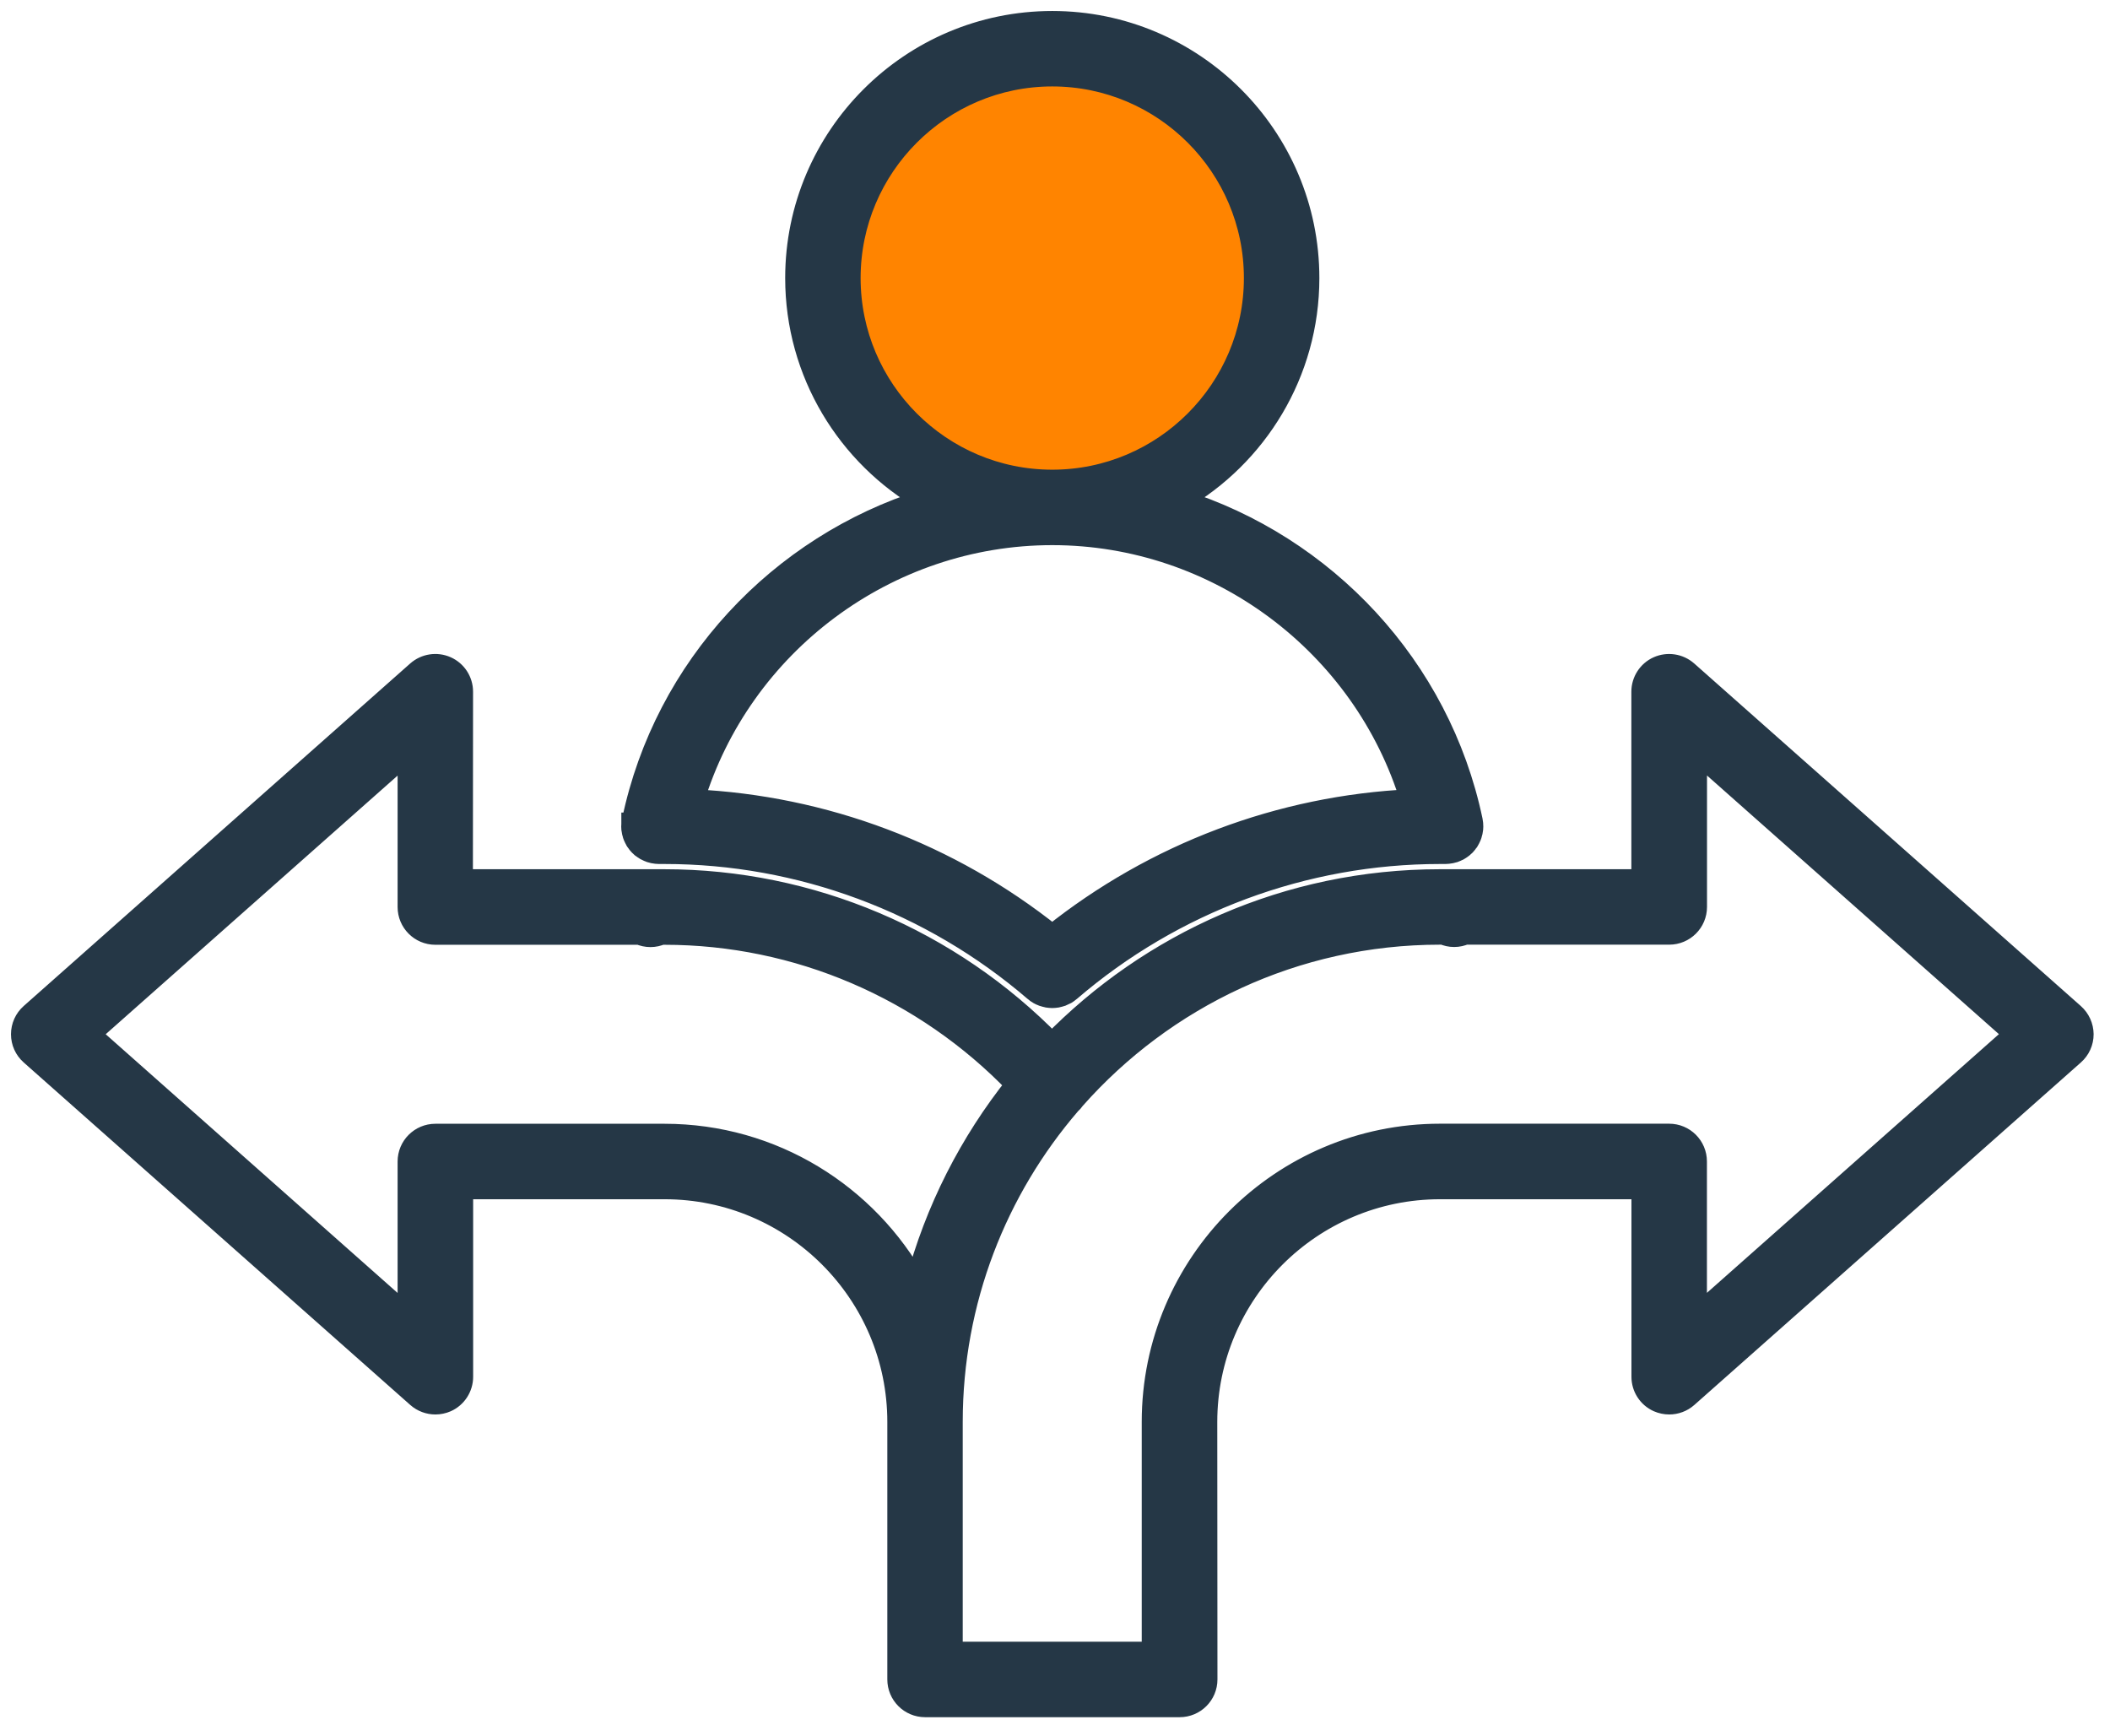 <svg width="96" height="79" viewBox="0 0 96 79" fill="none" xmlns="http://www.w3.org/2000/svg">
<circle cx="48.5" cy="13.5" r="10.5" fill="#FF8400"/>
<path d="M28.769 37.472V37.495C28.762 37.57 28.762 37.644 28.769 37.718C28.769 37.726 28.773 37.734 28.773 37.742C28.777 37.773 28.781 37.804 28.789 37.835C28.793 37.855 28.797 37.87 28.801 37.886C28.805 37.906 28.808 37.929 28.816 37.949C28.824 37.972 28.832 37.992 28.84 38.015C28.844 38.031 28.851 38.046 28.855 38.058C28.863 38.081 28.875 38.101 28.887 38.124C28.894 38.136 28.898 38.152 28.906 38.163C28.918 38.183 28.93 38.203 28.941 38.226C28.949 38.238 28.957 38.253 28.965 38.265C28.976 38.285 28.988 38.3 29.004 38.316C29.015 38.331 29.023 38.343 29.035 38.359C29.047 38.374 29.058 38.386 29.07 38.402C29.082 38.417 29.098 38.433 29.113 38.449C29.125 38.46 29.137 38.472 29.148 38.48C29.164 38.495 29.183 38.511 29.199 38.527C29.211 38.535 29.223 38.546 29.234 38.554C29.254 38.57 29.273 38.585 29.293 38.597C29.305 38.605 29.32 38.617 29.336 38.624C29.355 38.636 29.375 38.648 29.394 38.66C29.414 38.671 29.433 38.679 29.453 38.687C29.469 38.695 29.484 38.703 29.5 38.71C29.531 38.722 29.558 38.734 29.59 38.745C29.598 38.749 29.601 38.749 29.609 38.753C29.687 38.777 29.769 38.796 29.855 38.804C29.898 38.808 29.937 38.812 29.98 38.812H29.984H30.234C36.402 38.812 42.386 41.035 47.082 45.074C47.086 45.078 47.094 45.081 47.098 45.085C47.149 45.128 47.203 45.171 47.262 45.203C47.317 45.234 47.375 45.261 47.438 45.285C47.449 45.288 47.461 45.292 47.473 45.296C47.532 45.316 47.59 45.331 47.649 45.343C47.66 45.347 47.676 45.347 47.688 45.351C47.75 45.359 47.809 45.367 47.871 45.367H47.875H47.879C47.942 45.367 48.004 45.359 48.063 45.351C48.074 45.347 48.09 45.347 48.102 45.343C48.16 45.331 48.219 45.316 48.278 45.296C48.289 45.292 48.301 45.288 48.313 45.285C48.371 45.261 48.43 45.234 48.489 45.203C48.547 45.167 48.602 45.128 48.653 45.085C48.657 45.081 48.664 45.078 48.668 45.074C53.364 41.034 59.348 38.812 65.516 38.812H65.766H65.77C65.809 38.812 65.848 38.808 65.887 38.804C65.973 38.796 66.059 38.777 66.141 38.753C66.149 38.749 66.153 38.749 66.161 38.745C66.192 38.734 66.223 38.722 66.251 38.71C66.266 38.703 66.282 38.695 66.297 38.687C66.317 38.679 66.337 38.667 66.356 38.66C66.376 38.648 66.395 38.636 66.415 38.624C66.426 38.617 66.442 38.609 66.458 38.597C66.477 38.585 66.497 38.57 66.516 38.554C66.528 38.546 66.54 38.535 66.551 38.527C66.571 38.511 66.587 38.495 66.602 38.48C66.614 38.468 66.626 38.46 66.637 38.449C66.653 38.433 66.665 38.417 66.68 38.402C66.692 38.39 66.704 38.374 66.715 38.359C66.727 38.343 66.739 38.331 66.747 38.316C66.758 38.3 66.774 38.281 66.786 38.265C66.793 38.253 66.801 38.238 66.809 38.226C66.821 38.206 66.833 38.187 66.844 38.163C66.852 38.152 66.856 38.136 66.864 38.124C66.876 38.101 66.887 38.081 66.895 38.058C66.903 38.042 66.907 38.027 66.911 38.015C66.918 37.992 66.926 37.972 66.934 37.949C66.942 37.929 66.946 37.91 66.95 37.886C66.954 37.867 66.958 37.851 66.962 37.835C66.969 37.804 66.973 37.773 66.977 37.742C66.977 37.734 66.981 37.726 66.981 37.718C66.989 37.644 66.989 37.57 66.981 37.495V37.472C66.981 37.464 66.977 37.456 66.977 37.449C66.973 37.413 66.969 37.378 66.962 37.347C65.489 30.335 60.262 24.827 53.664 22.757C57.164 20.745 59.528 16.968 59.528 12.652C59.528 6.226 54.301 1 47.876 1C41.45 1 36.224 6.227 36.224 12.652C36.224 16.968 38.587 20.746 42.087 22.757C35.489 24.827 30.263 30.335 28.794 37.347C28.786 37.382 28.782 37.413 28.779 37.449C28.775 37.456 28.771 37.464 28.771 37.472H28.769ZM38.656 12.652C38.656 7.57 42.793 3.433 47.875 3.433C52.957 3.433 57.094 7.566 57.094 12.652C57.094 17.734 52.957 21.871 47.875 21.871C42.793 21.871 38.656 17.734 38.656 12.652ZM47.875 24.304C55.41 24.304 62.055 29.316 64.211 36.409C58.266 36.686 52.543 38.846 47.875 42.577C43.207 38.846 37.484 36.69 31.539 36.413C33.695 29.311 40.34 24.304 47.875 24.304ZM94.34 46.148L76.75 30.562C76.391 30.246 75.879 30.168 75.441 30.363C75.004 30.558 74.723 30.996 74.723 31.472V40.05H66.156H66.148H65.512C58.597 40.05 52.344 42.914 47.864 47.511C43.227 42.753 36.872 40.05 30.227 40.05H29.59H29.582H21.016L21.023 31.472C21.023 30.992 20.742 30.558 20.305 30.363C19.867 30.167 19.355 30.246 18.996 30.562L1.41 46.148C1.148 46.379 1 46.711 1 47.058C1 47.406 1.148 47.738 1.41 47.968L19 63.554C19.227 63.754 19.516 63.859 19.809 63.859C19.977 63.859 20.149 63.824 20.309 63.754C20.746 63.558 21.027 63.121 21.027 62.644V54.066H30.238C36.102 54.066 40.871 58.836 40.871 64.699V76.414C40.871 77.086 41.414 77.633 42.09 77.633H53.672C54.344 77.633 54.891 77.09 54.891 76.414L54.883 64.699C54.883 58.836 59.653 54.066 65.516 54.066H74.727V62.644C74.727 63.125 75.008 63.558 75.446 63.754C75.606 63.824 75.778 63.859 75.946 63.859C76.239 63.859 76.528 63.754 76.754 63.554L94.344 47.968C94.606 47.738 94.755 47.406 94.755 47.058C94.751 46.711 94.602 46.379 94.34 46.148ZM30.235 51.632H19.809C19.137 51.632 18.59 52.175 18.59 52.851V59.941L4.055 47.058L18.59 34.179V41.269C18.59 41.941 19.133 42.488 19.809 42.488H29.102C29.25 42.554 29.418 42.593 29.594 42.593C29.77 42.593 29.934 42.554 30.086 42.488H30.239C36.285 42.488 42.063 44.976 46.259 49.343C44.153 51.98 42.575 55.054 41.688 58.41C39.458 54.37 35.161 51.632 30.235 51.632ZM77.161 59.937V52.847C77.161 52.175 76.618 51.629 75.942 51.629H65.516C58.309 51.629 52.446 57.492 52.446 64.698V75.198H43.302V64.698C43.302 59.175 45.329 54.112 48.681 50.221C48.759 50.151 48.825 50.077 48.88 49.995C52.954 45.389 58.903 42.483 65.517 42.483H65.669C65.817 42.55 65.986 42.589 66.161 42.589C66.337 42.589 66.501 42.55 66.653 42.483H75.946C76.618 42.483 77.165 41.94 77.165 41.264V34.175L91.7 47.054L77.161 59.937Z" fill="#253746" stroke="#253746"/>
</svg>
